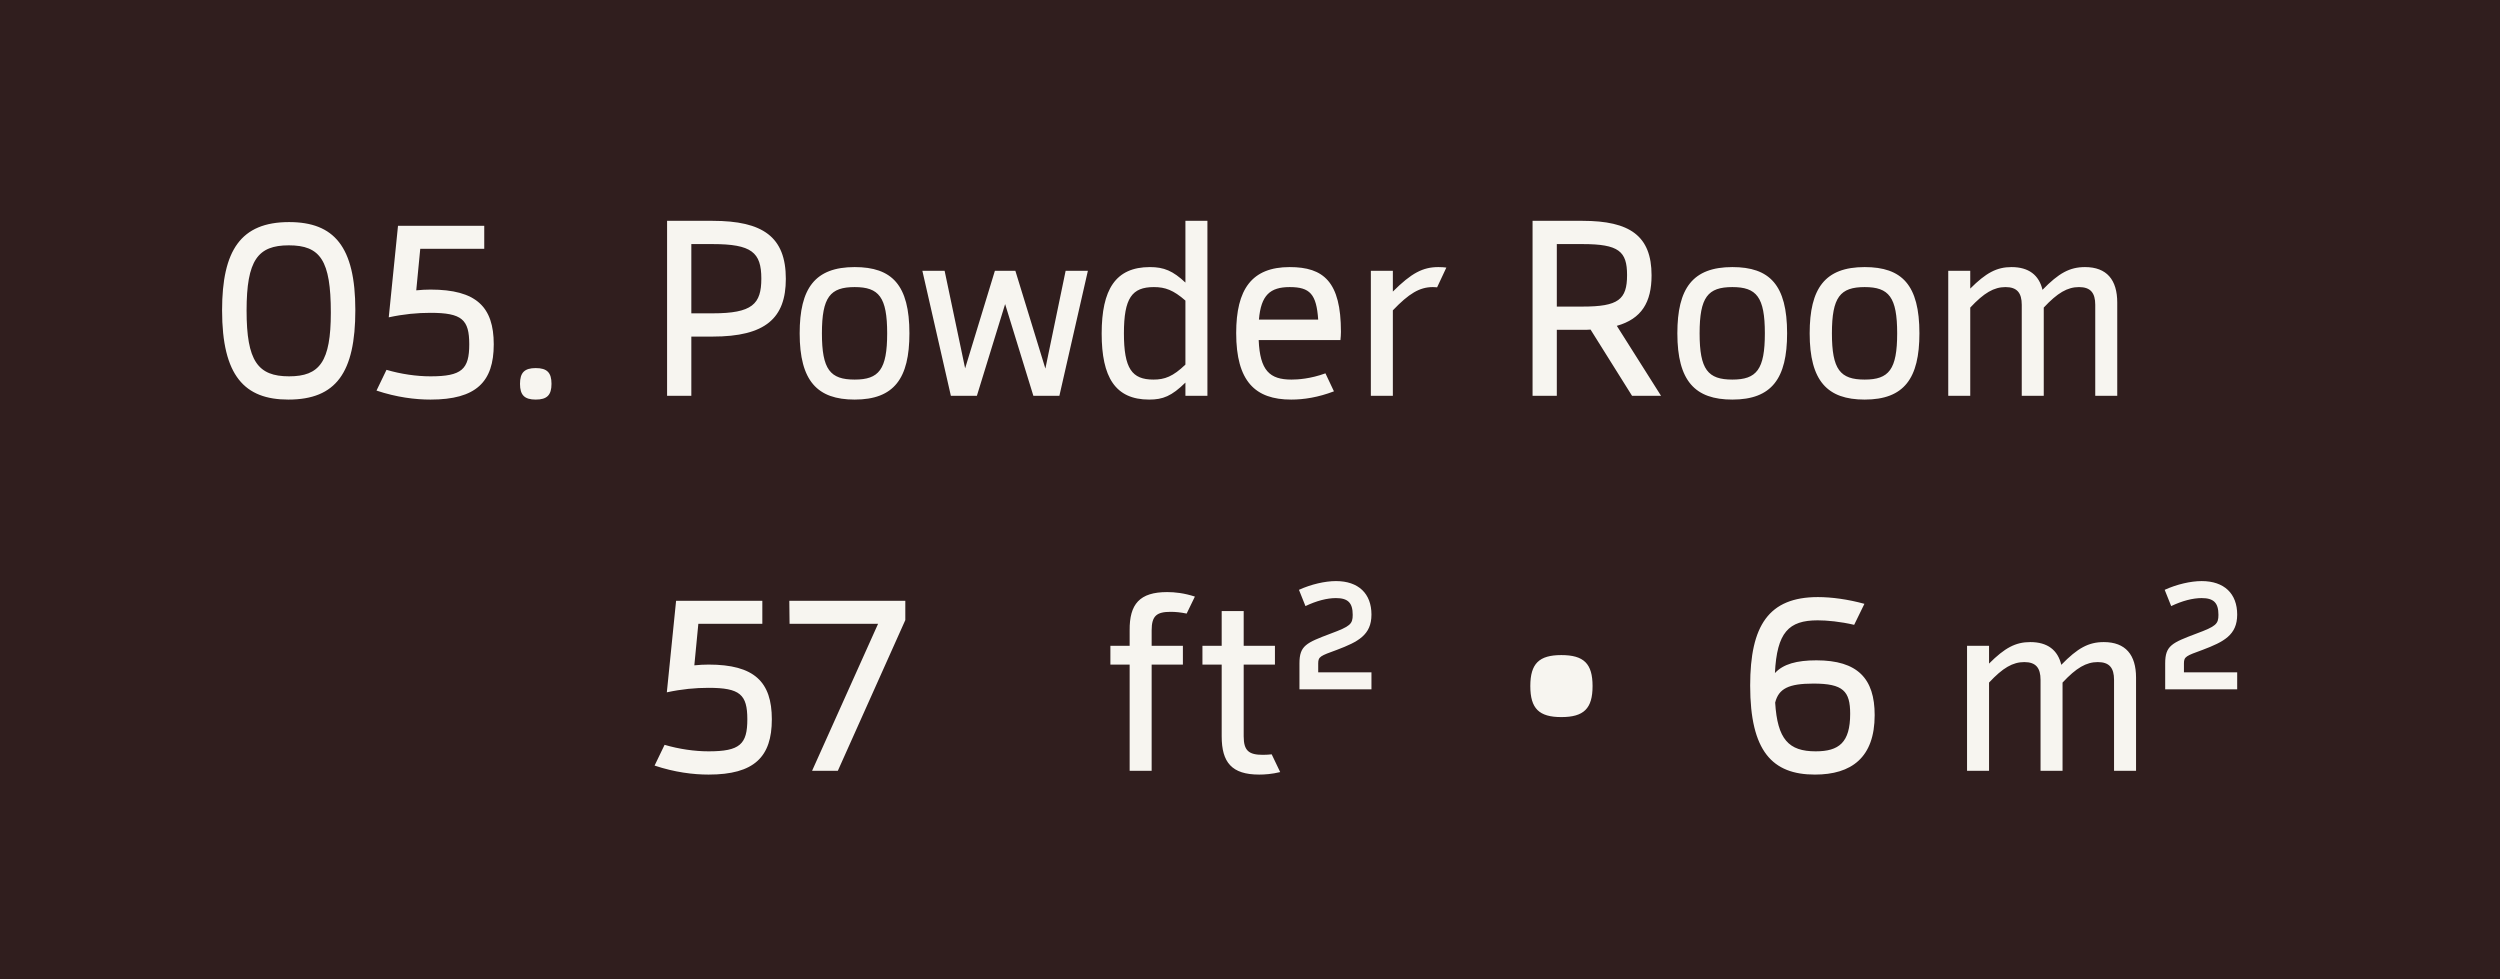 <?xml version="1.0" encoding="UTF-8"?> <svg xmlns="http://www.w3.org/2000/svg" width="120" height="47" viewBox="0 0 120 47" fill="none"><rect width="120" height="47" fill="#301E1E"></rect><path d="M13.84 19.18C11.74 19.18 10.66 18.04 10.66 14.896C10.66 12.016 11.56 10.66 13.876 10.66C16.036 10.66 17.056 11.836 17.056 14.884C17.056 17.884 16.132 19.18 13.84 19.18ZM13.876 18.064C15.34 18.064 15.88 17.368 15.88 15.004C15.88 12.496 15.376 11.776 13.864 11.776C12.376 11.776 11.836 12.484 11.836 14.908C11.836 17.332 12.376 18.064 13.876 18.064ZM20.664 19.18C19.932 19.18 19.044 19.072 18.072 18.748L18.552 17.752C19.248 17.956 19.992 18.064 20.664 18.064C22.164 18.064 22.524 17.728 22.524 16.528C22.524 15.34 22.176 15.016 20.664 15.016C20.028 15.016 19.38 15.076 18.66 15.232L19.104 10.84H23.244V11.944H20.172L19.98 13.936C20.22 13.912 20.448 13.9 20.664 13.9C22.86 13.9 23.7 14.728 23.7 16.528C23.7 18.328 22.86 19.18 20.664 19.18ZM25.716 19.18C25.176 19.18 24.96 18.964 24.96 18.424C24.96 17.884 25.176 17.668 25.716 17.668C26.256 17.668 26.472 17.884 26.472 18.424C26.472 18.964 26.256 19.18 25.716 19.18Z" fill="#F7F5F0"></path><path d="M34.204 10.6C36.616 10.6 37.72 11.368 37.72 13.384C37.72 15.268 36.748 16.156 34.204 16.156H33.184V19H32.02V10.6H34.204ZM34.204 15.04C36.112 15.04 36.544 14.596 36.544 13.372C36.544 12.112 36.076 11.716 34.204 11.716H33.184V15.04H34.204ZM41.024 19.18C39.236 19.18 38.384 18.292 38.384 16C38.384 13.84 39.116 12.82 41.024 12.82C42.812 12.82 43.652 13.672 43.652 16C43.652 18.16 42.92 19.18 41.024 19.18ZM41.024 18.22C42.188 18.22 42.584 17.74 42.584 16C42.584 14.26 42.188 13.78 41.024 13.78C39.848 13.78 39.452 14.26 39.452 16C39.452 17.74 39.848 18.22 41.024 18.22ZM51.15 13H52.218L50.85 19H49.602L48.246 14.596L46.89 19H45.642L44.274 13H45.342L46.326 17.68L47.754 13H48.738L50.178 17.692L51.15 13ZM56.9 10.6H57.956V19H56.9V18.364C56.24 19.012 55.82 19.18 55.16 19.18C53.528 19.18 52.88 18.1 52.88 16.012C52.88 13.9 53.54 12.82 55.196 12.82C55.868 12.82 56.3 13 56.9 13.564V10.6ZM55.364 18.22C55.904 18.22 56.3 18.076 56.9 17.5V14.428C56.324 13.924 55.928 13.78 55.388 13.78C54.332 13.78 53.948 14.308 53.948 16C53.948 17.692 54.332 18.22 55.364 18.22ZM64.341 16.324H60.417C60.477 17.788 60.945 18.22 61.989 18.22C62.289 18.22 62.901 18.184 63.621 17.92L64.029 18.784C63.273 19.072 62.589 19.18 61.977 19.18C60.249 19.18 59.337 18.304 59.337 15.988C59.337 13.888 60.081 12.82 61.905 12.82C63.537 12.82 64.365 13.528 64.365 15.928C64.365 16.06 64.353 16.192 64.341 16.324ZM60.429 15.34H63.273C63.189 14.116 62.877 13.78 61.905 13.78C60.969 13.78 60.525 14.164 60.429 15.34ZM69.041 12.82C69.221 12.82 69.329 12.832 69.425 12.844L68.981 13.792C68.933 13.792 68.897 13.78 68.777 13.78C68.141 13.78 67.625 14.092 66.857 14.896V19H65.801V13H66.857V13.996C67.745 13.108 68.297 12.82 69.041 12.82ZM79.731 19H78.339L76.347 15.82C76.227 15.832 76.095 15.832 75.963 15.832H74.727V19H73.563V10.6H75.963C78.231 10.6 79.275 11.32 79.275 13.216C79.275 14.512 78.795 15.304 77.607 15.64L79.731 19ZM74.727 14.716H75.963C77.679 14.716 78.099 14.38 78.099 13.204C78.099 12.064 77.703 11.716 75.963 11.716H74.727V14.716ZM83.153 19.18C81.365 19.18 80.513 18.292 80.513 16C80.513 13.84 81.245 12.82 83.153 12.82C84.941 12.82 85.781 13.672 85.781 16C85.781 18.16 85.049 19.18 83.153 19.18ZM83.153 18.22C84.317 18.22 84.713 17.74 84.713 16C84.713 14.26 84.317 13.78 83.153 13.78C81.977 13.78 81.581 14.26 81.581 16C81.581 17.74 81.977 18.22 83.153 18.22ZM89.504 19.18C87.716 19.18 86.864 18.292 86.864 16C86.864 13.84 87.596 12.82 89.504 12.82C91.292 12.82 92.132 13.672 92.132 16C92.132 18.16 91.4 19.18 89.504 19.18ZM89.504 18.22C90.668 18.22 91.064 17.74 91.064 16C91.064 14.26 90.668 13.78 89.504 13.78C88.328 13.78 87.932 14.26 87.932 16C87.932 17.74 88.328 18.22 89.504 18.22ZM100.08 12.82C101.124 12.82 101.628 13.432 101.628 14.524V19H100.572V14.632C100.572 14.056 100.344 13.78 99.792 13.78C99.24 13.78 98.76 14.056 98.1 14.764V19H97.044V14.632C97.044 14.056 96.816 13.78 96.264 13.78C95.712 13.78 95.232 14.056 94.572 14.764V19H93.516V13H94.572V13.852C95.328 13.096 95.844 12.82 96.552 12.82C97.38 12.82 97.872 13.204 98.04 13.912C98.82 13.108 99.348 12.82 100.08 12.82Z" fill="#F7F5F0"></path><path d="M34.012 37.18C33.28 37.18 32.392 37.072 31.42 36.748L31.9 35.752C32.596 35.956 33.34 36.064 34.012 36.064C35.512 36.064 35.872 35.728 35.872 34.528C35.872 33.34 35.524 33.016 34.012 33.016C33.376 33.016 32.728 33.076 32.008 33.232L32.452 28.84H36.592V29.944H33.52L33.328 31.936C33.568 31.912 33.796 31.9 34.012 31.9C36.208 31.9 37.048 32.728 37.048 34.528C37.048 36.328 36.208 37.18 34.012 37.18ZM37.887 28.84H43.455V29.764L40.215 37H38.979L42.147 29.944H37.899L37.887 28.84ZM56.191 29.368C55.519 29.368 55.279 29.56 55.279 30.256V31H56.779V31.9H55.279V37H54.223V31.9H53.299V31H54.223V30.256C54.211 28.996 54.703 28.42 56.023 28.42C56.395 28.42 56.839 28.468 57.355 28.636L56.959 29.452C56.671 29.392 56.431 29.368 56.191 29.368ZM61.041 36.208L61.449 37.06C61.053 37.156 60.705 37.18 60.441 37.18C59.121 37.18 58.641 36.592 58.641 35.344V31.9H57.717V31H58.641V29.332H59.697V31H61.197V31.9H59.697V35.344C59.697 36.04 59.949 36.232 60.621 36.232C60.789 36.232 60.921 36.22 61.041 36.208ZM62.374 33.088V31.84C62.374 30.988 62.698 30.856 63.874 30.412C64.81 30.064 64.93 29.956 64.93 29.512C64.93 28.936 64.702 28.708 64.126 28.708C63.694 28.708 63.19 28.84 62.662 29.092L62.35 28.312C62.926 28.048 63.598 27.892 64.126 27.892C65.206 27.892 65.83 28.492 65.83 29.5C65.83 30.484 65.182 30.808 64.174 31.192C63.382 31.48 63.274 31.516 63.274 31.84V32.272H65.83V33.088H62.374ZM74.943 34.42C73.875 34.42 73.455 34.012 73.455 32.932C73.455 31.852 73.875 31.444 74.943 31.444C76.023 31.444 76.443 31.852 76.443 32.932C76.443 34.012 76.023 34.42 74.943 34.42ZM87.188 31.696C89.168 31.696 89.984 32.572 89.984 34.324C89.984 36.364 88.868 37.18 87.116 37.18C85.076 37.18 84.008 36.064 84.008 32.908C84.008 30.028 84.896 28.66 87.26 28.66C87.92 28.66 88.712 28.768 89.492 28.984L89 29.992C88.34 29.836 87.692 29.776 87.248 29.776C85.856 29.776 85.292 30.352 85.196 32.308C85.592 31.876 86.24 31.696 87.188 31.696ZM87.152 36.064C88.268 36.064 88.808 35.644 88.808 34.264C88.808 33.172 88.472 32.812 87.044 32.812C85.856 32.812 85.376 33.052 85.208 33.724C85.316 35.488 85.856 36.064 87.152 36.064ZM100.982 30.82C102.026 30.82 102.53 31.432 102.53 32.524V37H101.474V32.632C101.474 32.056 101.246 31.78 100.694 31.78C100.142 31.78 99.662 32.056 99.002 32.764V37H97.946V32.632C97.946 32.056 97.718 31.78 97.166 31.78C96.614 31.78 96.134 32.056 95.474 32.764V37H94.418V31H95.474V31.852C96.23 31.096 96.746 30.82 97.454 30.82C98.282 30.82 98.774 31.204 98.942 31.912C99.722 31.108 100.25 30.82 100.982 30.82ZM103.929 33.088V31.84C103.929 30.988 104.253 30.856 105.429 30.412C106.365 30.064 106.485 29.956 106.485 29.512C106.485 28.936 106.257 28.708 105.681 28.708C105.249 28.708 104.745 28.84 104.217 29.092L103.905 28.312C104.481 28.048 105.153 27.892 105.681 27.892C106.761 27.892 107.385 28.492 107.385 29.5C107.385 30.484 106.737 30.808 105.729 31.192C104.937 31.48 104.829 31.516 104.829 31.84V32.272H107.385V33.088H103.929Z" fill="#F7F5F0"></path></svg> 